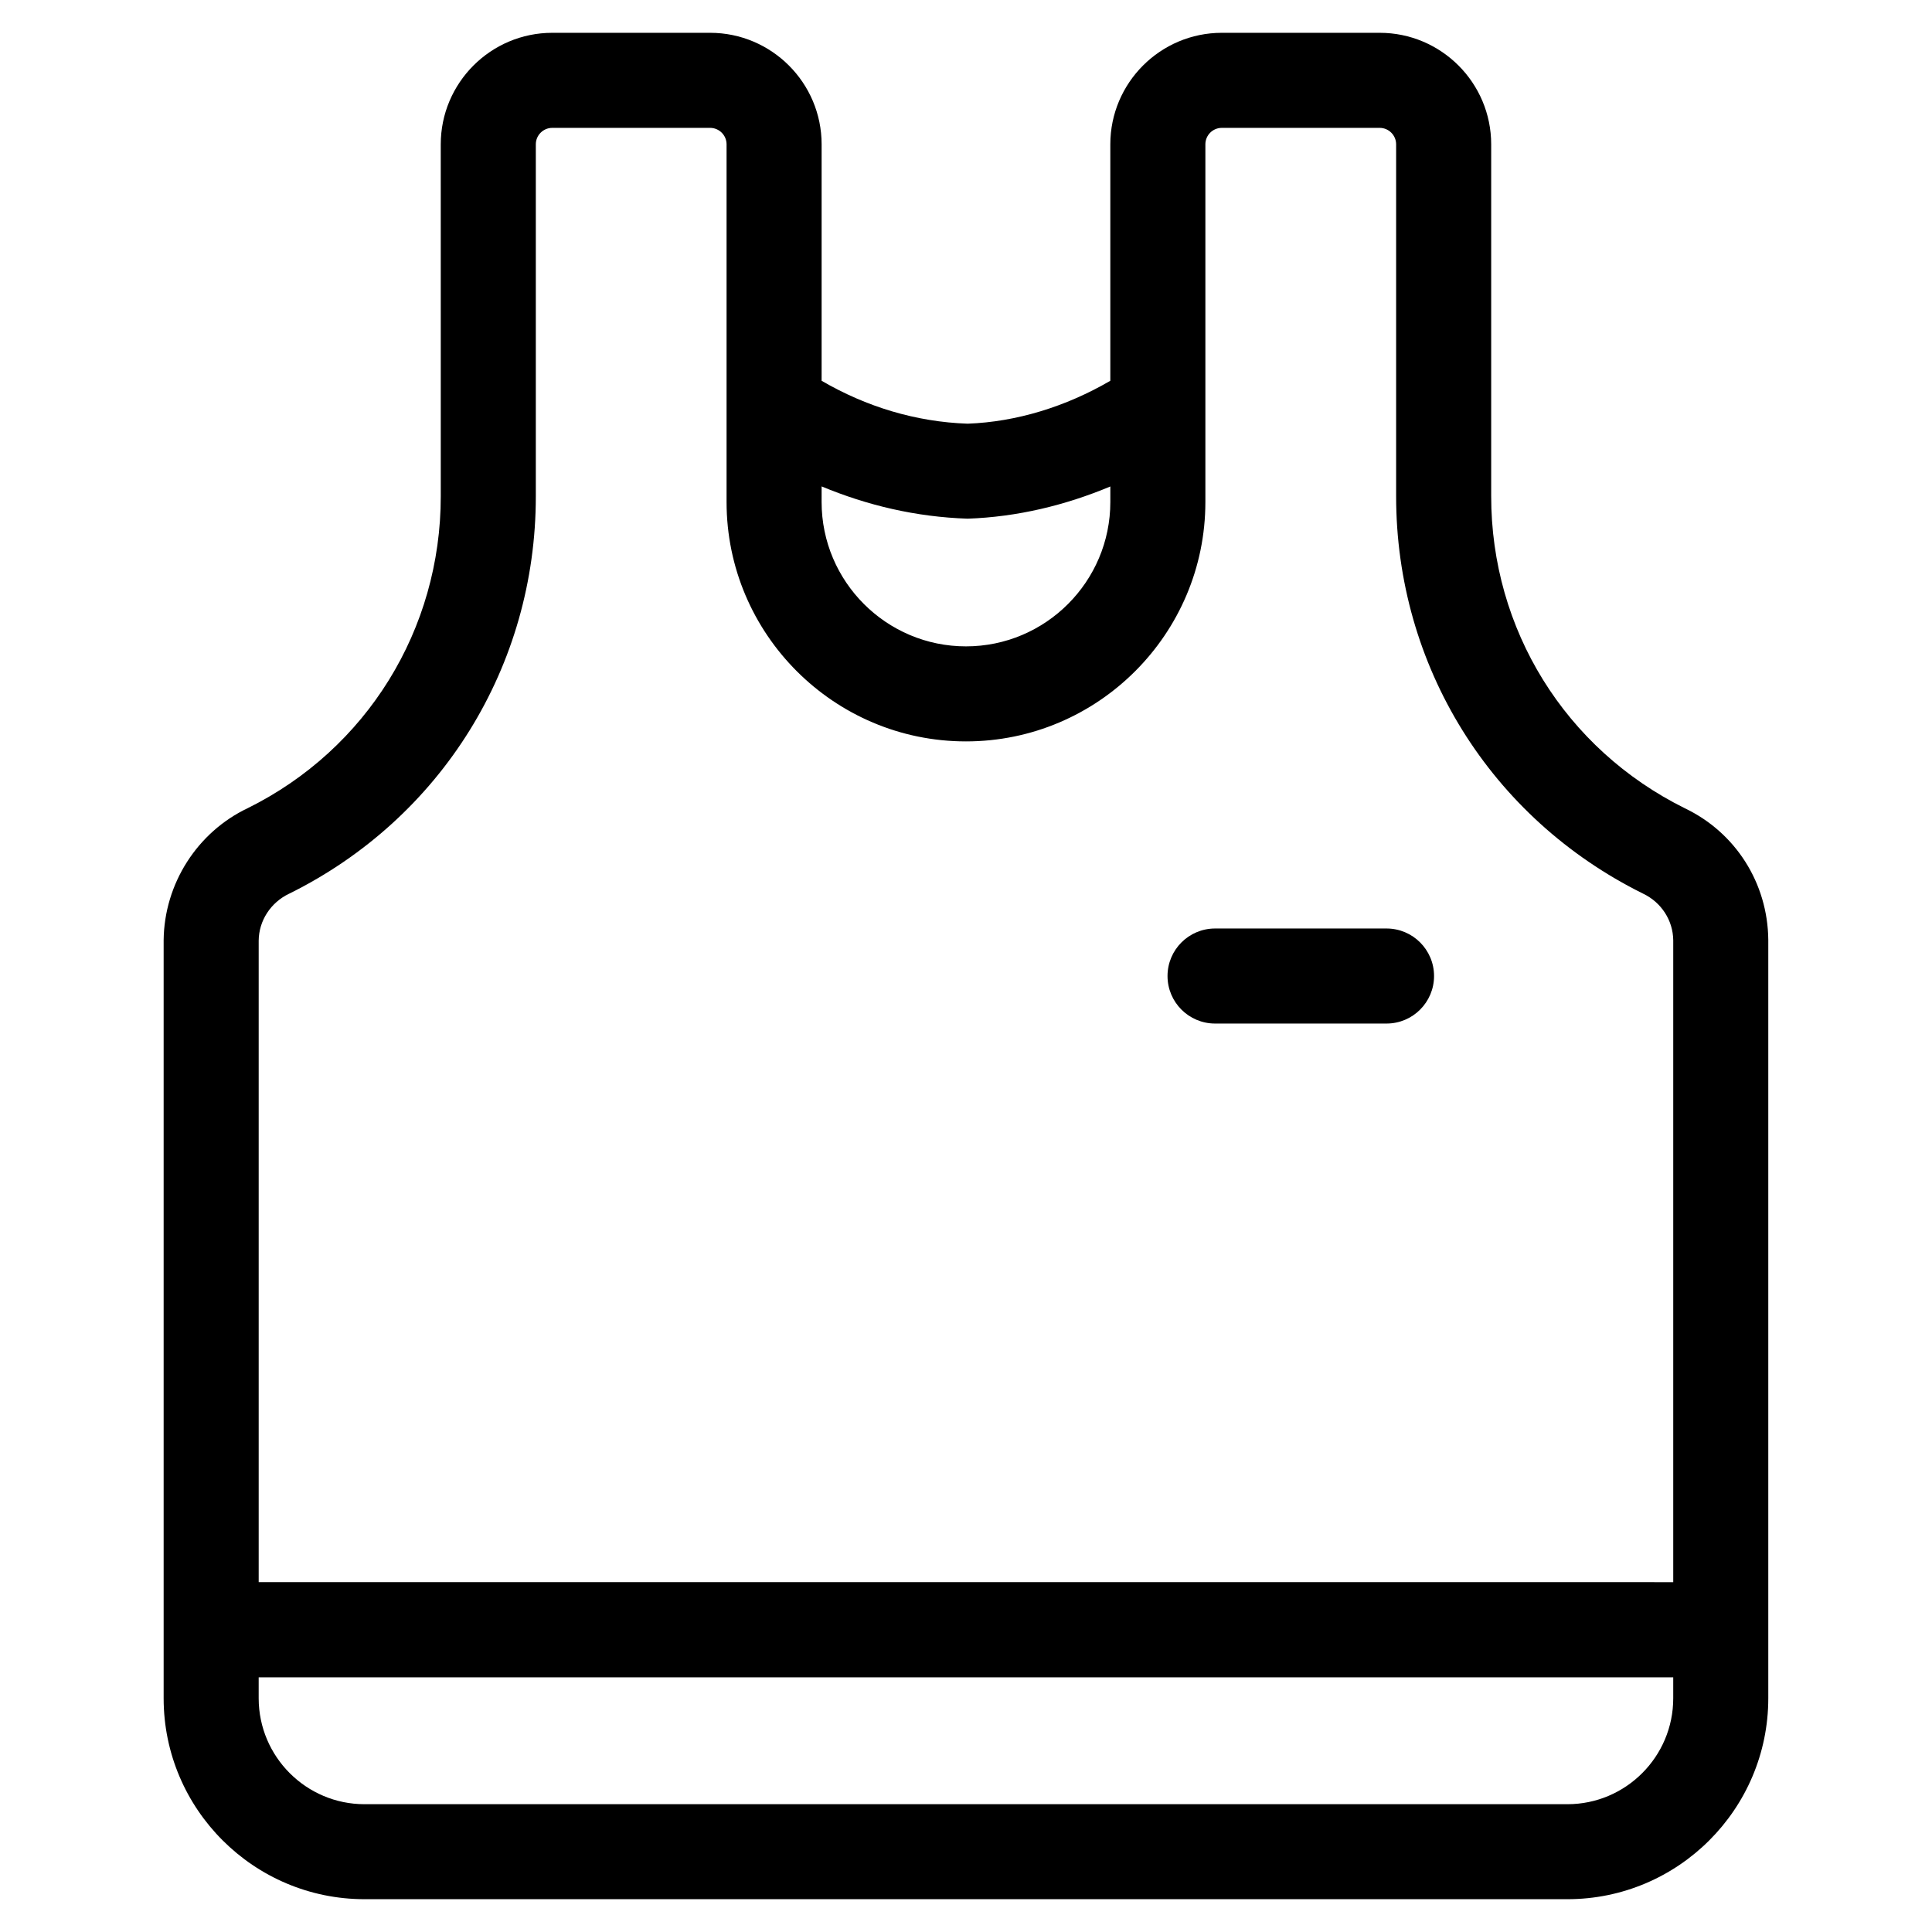 <?xml version="1.0" encoding="UTF-8"?>
<!-- Uploaded to: SVG Repo, www.svgrepo.com, Generator: SVG Repo Mixer Tools -->
<svg fill="#000000" width="800px" height="800px" version="1.1" viewBox="144 144 512 512" xmlns="http://www.w3.org/2000/svg">
 <g>
  <path d="m590.5 358.2c-31.691-15.703-51.355-47.41-51.32-82.758v-93.188c0-16.305-13.25-29.559-29.559-29.559h-41.816c-16.305 0-29.559 13.266-29.559 29.559v62.656c-11.789 6.867-24.871 10.898-37.82 11.371-13.719-0.469-26.902-4.5-38.691-11.371l0.004-3.879v-58.777c0-16.305-13.266-29.559-29.559-29.559h-41.816c-16.305 0-29.559 13.266-29.559 29.559l0.004 54.848v38.391c0.016 35.352-19.648 67.059-51.121 82.66-13.402 6.348-22.152 20.035-22.32 34.98v200.94c0 29.355 23.898 53.234 53.234 53.234h318.78c29.355 0 53.234-23.898 53.234-53.254v-201.02c-0.164-15.051-8.695-28.418-22.113-34.832zm-190.07-76.746c13.117-0.453 25.844-3.527 37.82-8.531v4.113c0 21.094-17.164 38.258-38.258 38.258s-38.258-17.164-38.258-38.258l0.004-4.133c12.059 5.023 24.988 8.098 38.691 8.551zm-179.76 99.367c40.32-19.969 65.359-60.34 65.328-105.33v-93.238c0-2.418 1.965-4.367 4.367-4.367h41.816c2.418 0 4.367 1.965 4.367 4.367v94.781c0 34.98 28.465 63.445 63.445 63.445s63.445-28.465 63.445-63.445v-94.781c0-2.418 1.949-4.367 4.367-4.367h41.816c2.418 0 4.367 1.965 4.367 4.367v93.176c-0.035 44.988 24.988 85.363 65.477 105.41 4.836 2.316 7.894 7.086 7.961 12.328v170.12l-374.87-0.012v-170c0.047-5.258 3.156-10.109 8.109-12.461zm338.71 241.31h-318.78c-15.449 0-28.027-12.578-28.047-28.047v-5.574h374.87v5.559c0.004 15.465-12.574 28.062-28.043 28.062z"/>
  <path d="m466 415.25h45.445c6.953 0 12.594-5.644 12.594-12.594 0-6.953-5.644-12.594-12.594-12.594h-45.445c-6.953 0-12.594 5.644-12.594 12.594 0 6.953 5.644 12.594 12.594 12.594z"/>
 </g>
</svg>